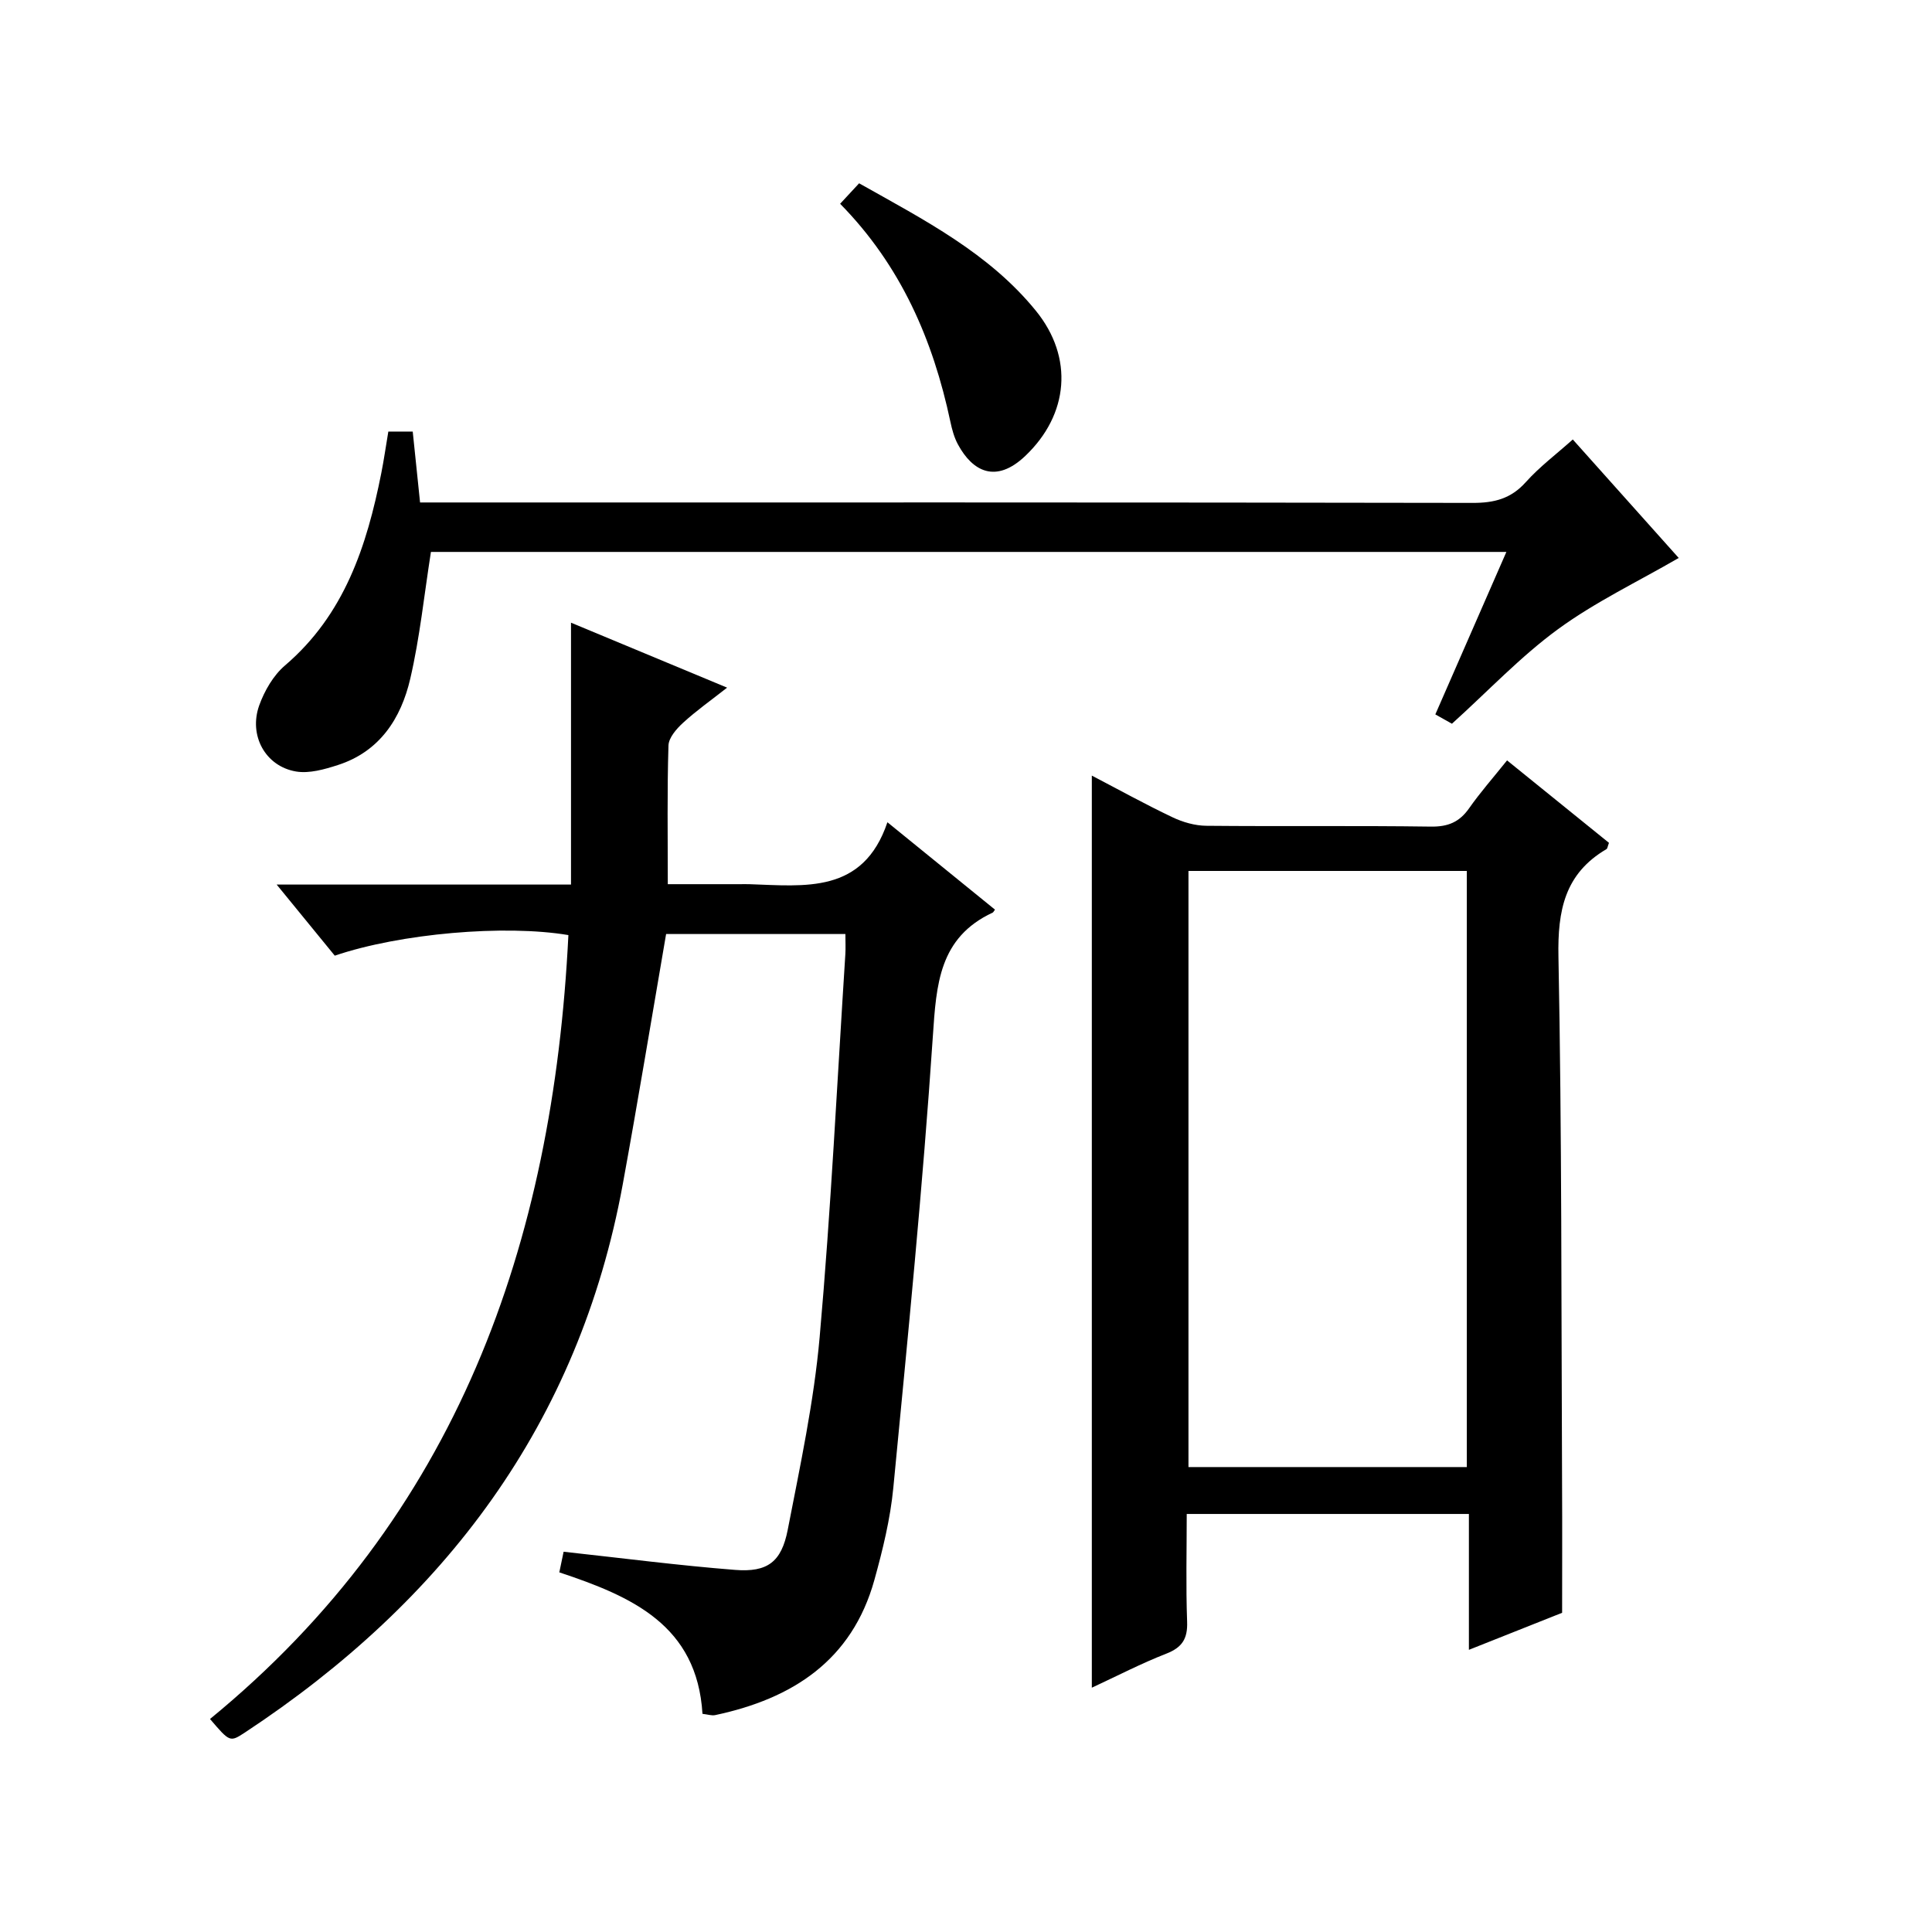 <?xml version="1.0" encoding="utf-8"?>
<svg version="1.1" id="ZDIC" xmlns="http://www.w3.org/2000/svg" xmlns:xlink="http://www.w3.org/1999/xlink" x="0px" y="0px"
	 viewBox="0 0 400 400" style="enable-background:new 0 0 400 400;" xml:space="preserve">

<g>
	
	<path d="M43.48,355.9c51.14-41.89,71.03-98.31,74.2-162.3c-13.17-2.22-34.79-0.35-48.37,4.26c-3.73-4.57-7.55-9.25-12.03-14.72
		c20.78,0,40.52,0,60.94,0c0-18.19,0-35.92,0-54.22c10.82,4.5,21.14,8.79,32.32,13.45c-3.38,2.66-6.41,4.79-9.11,7.27
		c-1.36,1.24-2.98,3.09-3.03,4.71c-0.29,9.3-0.14,18.62-0.14,28.71c4.31,0,9.57,0,14.84,0c0.67,0,1.33-0.02,2,0
		c11.53,0.37,23.6,2.08,28.63-12.82c8.11,6.58,15.19,12.34,22.27,18.09c-0.27,0.36-0.34,0.55-0.47,0.61
		c-11.1,5.18-11.67,14.83-12.39,25.57c-2.09,31.22-5.19,62.38-8.19,93.54c-0.62,6.43-2.19,12.83-3.92,19.07
		c-4.64,16.66-16.94,24.57-32.94,27.97c-0.74,0.16-1.59-0.14-2.65-0.26c-1.12-18.35-14.59-24.29-29.64-29.29
		c0.35-1.7,0.7-3.38,0.89-4.27c12.11,1.32,23.78,2.84,35.5,3.76c6.72,0.53,9.6-1.64,10.9-8.3c2.57-13.23,5.42-26.49,6.61-39.88
		c2.34-26.38,3.62-52.85,5.32-79.28c0.08-1.29,0.01-2.59,0.01-4.19c-12.8,0-25.21,0-37.12,0c-3.01,17.46-5.84,34.68-8.98,51.84
		c-9.08,49.53-36.87,86.21-78.24,113.49C47.6,360.72,47.59,360.7,43.48,355.9z"/>
	<path d="M323.42,333.91c-5.84,2.32-12.21,4.85-19.3,7.67c0-9.72,0-18.76,0-28.13c-19.61,0-38.66,0-58.42,0
		c0,7.46-0.19,14.89,0.08,22.3c0.13,3.53-1.02,5.34-4.33,6.63c-5.18,2.02-10.14,4.6-15.4,7.04c0-63.13,0-125.74,0-188.84
		c5.6,2.92,11.07,5.95,16.71,8.63c2.14,1.02,4.66,1.74,7.01,1.76c15.49,0.15,30.98-0.05,46.47,0.17c3.55,0.05,5.91-0.93,7.92-3.79
		c2.28-3.26,4.93-6.26,7.86-9.92c7.15,5.79,14.17,11.46,21.1,17.07c-0.28,0.74-0.31,1.19-0.53,1.31
		c-8.64,5.07-10.12,12.7-9.93,22.27c0.71,36.47,0.58,72.96,0.75,109.44C323.46,316.16,323.42,324.8,323.42,333.91z M303.69,180.32
		c-19.34,0-38.41,0-57.63,0c0,41.32,0,82.36,0,123.42c19.43,0,38.48,0,57.63,0C303.69,262.45,303.69,221.52,303.69,180.32z"/>
	<path d="M311.88,114.27c-74.86,0-148.98,0-222.66,0c-1.41,8.96-2.3,17.73-4.28,26.25c-1.91,8.23-6.34,15.1-15.01,17.88
		c-2.76,0.89-5.9,1.79-8.64,1.33c-6.33-1.07-9.85-7.45-7.62-13.69c1.09-3.02,2.92-6.2,5.32-8.25
		c12.32-10.52,16.95-24.73,19.95-39.82c0.55-2.76,0.94-5.56,1.46-8.62c1.65,0,3.21,0,5.05,0c0.49,4.73,0.97,9.34,1.52,14.68
		c2.05,0,3.96,0,5.88,0c70.68,0,141.36-0.04,212.04,0.09c4.47,0.01,7.93-0.86,11-4.29c2.86-3.19,6.35-5.81,9.74-8.84
		c7.58,8.47,15,16.77,21.93,24.53c-8.43,4.89-17.23,9.08-24.97,14.73c-7.74,5.65-14.42,12.76-21.98,19.59
		c-0.63-0.35-1.87-1.05-3.44-1.93C302.06,136.75,306.83,125.84,311.88,114.27z"/>
	<path d="M177.87,37.95c13.54,7.62,26.93,14.48,36.62,26.42c7.82,9.64,6.81,21.44-2.21,30.02c-6.13,5.83-10.95,3.17-13.94-2.36
		c-0.78-1.43-1.23-3.09-1.57-4.7c-3.59-16.93-10.23-32.32-22.83-45.14C175.23,40.79,176.44,39.49,177.87,37.95z"/>
	
</g>
</svg>
